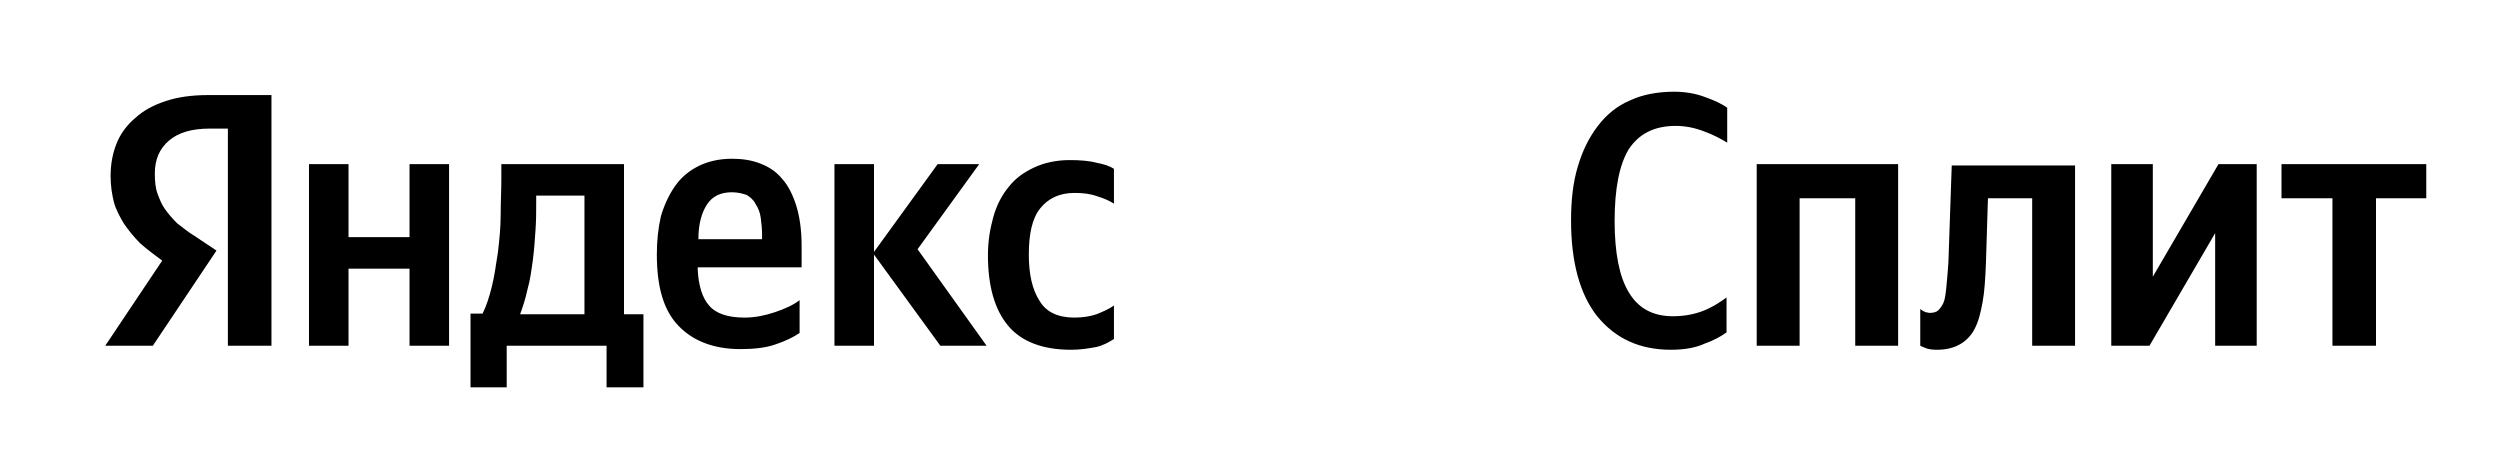 <?xml version="1.0" encoding="UTF-8"?> <svg xmlns="http://www.w3.org/2000/svg" viewBox="0 0 261 47" fill="none"><g clip-path="url(#clip0_193_4190)"><g clip-path="url(#clip1_193_4190)"><path d="M67.105 40.434H63.326V36.096H52.9V40.434H49.122V32.737H50.381C50.801 31.897 51.081 30.988 51.361 29.868C51.641 28.748 51.781 27.559 51.99 26.299C52.13 25.04 52.27 23.78 52.27 22.451C52.27 21.122 52.34 19.862 52.34 18.742V17.133H65.145V32.807H67.175V40.434H67.105ZM23.931 13.424H21.902C20.013 13.424 18.613 13.844 17.634 14.684C16.654 15.524 16.164 16.643 16.164 18.113C16.164 18.952 16.234 19.652 16.444 20.212C16.654 20.772 16.864 21.331 17.214 21.821C17.564 22.311 17.984 22.801 18.473 23.291C19.033 23.71 19.593 24.2 20.293 24.62L22.602 26.16L15.954 36.096H10.986L16.934 27.209C16.094 26.579 15.325 26.02 14.625 25.39C13.995 24.76 13.435 24.06 12.946 23.361C12.526 22.661 12.106 21.891 11.896 21.122C11.686 20.282 11.546 19.372 11.546 18.393C11.546 17.133 11.756 16.013 12.176 14.964C12.596 13.914 13.295 13.005 14.135 12.305C14.975 11.535 16.024 10.975 17.284 10.556C18.543 10.136 20.013 9.926 21.692 9.926H28.34V36.096H23.791V13.424H23.931ZM72.843 28.119C72.912 29.798 73.332 31.128 74.032 31.897C74.732 32.737 75.992 33.157 77.741 33.157C78.79 33.157 79.84 32.947 80.889 32.597C81.939 32.247 82.849 31.828 83.478 31.337V34.766C82.849 35.186 82.009 35.606 80.96 35.956C79.98 36.306 78.721 36.446 77.321 36.446C74.522 36.446 72.353 35.606 70.814 33.996C69.274 32.387 68.574 29.938 68.574 26.579C68.574 25.11 68.714 23.85 68.994 22.591C69.344 21.401 69.834 20.352 70.463 19.442C71.093 18.532 71.933 17.833 72.912 17.343C73.892 16.853 75.082 16.573 76.411 16.573C77.461 16.573 78.441 16.713 79.35 17.063C80.26 17.413 81.029 17.903 81.659 18.672C82.289 19.372 82.779 20.352 83.129 21.471C83.478 22.591 83.689 23.99 83.689 25.67V27.909H72.843V28.119ZM46.883 17.133V36.096H42.754V28.049H36.386V36.096H32.258V17.133H36.386V24.76H42.754V17.133H46.883ZM91.246 26.579V36.096H87.117V17.133H91.246V26.299L97.893 17.133H102.231L95.794 26.02L103.001 36.096H98.173L91.246 26.579ZM111.818 36.516C108.879 36.516 106.64 35.676 105.24 33.996C103.841 32.317 103.141 29.868 103.141 26.649C103.141 25.18 103.351 23.92 103.701 22.661C104.051 21.401 104.611 20.352 105.31 19.512C106.01 18.602 106.919 17.973 107.969 17.483C109.019 16.993 110.278 16.713 111.678 16.713C112.727 16.713 113.707 16.783 114.477 16.993C115.246 17.133 115.876 17.343 116.296 17.623V21.261C115.876 20.982 115.246 20.702 114.547 20.492C113.777 20.212 113.007 20.142 112.168 20.142C110.628 20.142 109.439 20.702 108.599 21.751C107.759 22.801 107.409 24.41 107.409 26.579C107.409 28.608 107.759 30.218 108.529 31.407C109.229 32.597 110.488 33.157 112.168 33.157C113.077 33.157 113.847 33.017 114.477 32.807C115.177 32.527 115.806 32.247 116.296 31.897V35.396C115.736 35.746 115.106 36.096 114.407 36.236C113.637 36.376 112.797 36.516 111.818 36.516ZM61.017 20.422H55.979V21.191C55.979 22.031 55.979 22.941 55.909 23.99C55.839 25.04 55.769 26.09 55.629 27.139C55.489 28.189 55.349 29.238 55.069 30.218C54.859 31.198 54.58 32.037 54.3 32.807H61.017V20.422ZM76.411 20.072C75.222 20.072 74.382 20.492 73.822 21.331C73.263 22.171 72.912 23.361 72.912 24.97H79.56V24.48C79.56 23.85 79.49 23.291 79.42 22.731C79.35 22.171 79.14 21.681 78.86 21.261C78.65 20.842 78.3 20.562 77.951 20.352C77.531 20.212 77.041 20.072 76.411 20.072Z" fill="black"></path><mask id="mask0_193_4190" style="mask-type:luminance" maskUnits="userSpaceOnUse" x="492" y="24" width="140" height="140"><path d="M157.999 6.077H123.152V40.924H157.999V6.077Z" fill="white"></path></mask><g mask="url(#mask0_193_4190)"><path d="M140.575 23.501L152.471 36.236L152.401 36.306C145.333 42.813 134.208 42.394 127.7 35.326C121.193 28.259 121.612 17.133 128.68 10.626C135.677 4.118 146.803 4.538 153.31 11.535L140.575 23.501Z" fill="url(#paint0_radial_193_4190)"></path><path d="M128.75 10.696C135.748 4.258 146.873 4.608 153.381 11.606C153.381 11.606 140.925 23.221 140.576 23.501C140.576 23.501 142.535 25.67 142.465 25.67L152.471 36.166L152.401 36.236C145.404 42.673 134.278 42.254 127.77 35.257C121.263 28.259 121.683 17.203 128.75 10.696Z" fill="url(#paint1_radial_193_4190)"></path><path d="M128.75 10.696C135.748 4.258 146.803 4.678 153.381 11.675C153.381 11.675 141.275 23.011 140.576 23.571C140.506 23.571 142.395 25.67 142.395 25.74L152.471 36.166L152.401 36.236C145.404 42.673 134.278 42.254 127.77 35.256C121.263 28.189 121.683 17.203 128.75 10.696Z" fill="url(#paint2_radial_193_4190)"></path><path d="M128.749 10.625C135.746 4.188 146.802 4.608 153.31 11.605C153.31 11.605 141.554 22.731 140.435 23.57C140.365 23.64 142.184 25.67 142.114 25.739C142.114 25.739 152.33 36.096 152.26 36.096L152.19 36.166C145.263 42.533 134.067 42.183 127.629 35.186C121.262 28.119 121.682 17.133 128.749 10.625Z" fill="url(#paint3_radial_193_4190)"></path><path d="M128.75 10.625C135.748 4.188 146.804 4.608 153.311 11.605C153.311 11.605 141.905 22.451 140.436 23.57C140.366 23.64 142.115 25.67 142.045 25.739L152.331 36.026L152.261 36.096C145.334 42.393 134.138 42.113 127.701 35.116C121.333 28.049 121.683 17.133 128.75 10.625Z" fill="url(#paint4_radial_193_4190)"></path><path d="M128.75 10.625C135.678 4.258 146.804 4.608 153.311 11.605C153.311 11.675 142.255 22.171 140.436 23.57C140.366 23.64 142.045 25.599 141.905 25.739C141.905 25.739 152.331 35.886 152.261 35.886L152.191 35.956C145.264 42.253 134.068 41.973 127.701 34.976C121.333 27.979 121.683 17.133 128.75 10.625Z" fill="url(#paint5_radial_193_4190)"></path><path d="M128.75 10.625C135.678 4.258 146.733 4.608 153.311 11.605C153.311 11.675 142.605 21.891 140.436 23.57C140.296 23.64 141.905 25.599 141.766 25.739L152.261 35.816L152.191 35.886C145.334 42.113 134.138 41.903 127.701 34.906C121.333 27.979 121.683 17.133 128.75 10.625Z" fill="url(#paint6_radial_193_4190)"></path><path d="M128.75 10.625C135.678 4.258 146.733 4.608 153.311 11.605C153.381 11.675 142.955 21.611 140.366 23.64C140.226 23.78 141.765 25.669 141.625 25.739C141.625 25.739 152.261 35.745 152.191 35.745L152.121 35.816C145.264 41.973 134.068 41.833 127.701 34.836C121.333 27.909 121.683 17.133 128.75 10.625Z" fill="url(#paint7_radial_193_4190)"></path><path d="M128.821 10.626C135.748 4.329 146.804 4.608 153.311 11.606C153.381 11.676 143.305 21.332 140.366 23.641C140.226 23.781 141.696 25.6 141.486 25.74L152.191 35.676L152.121 35.746C145.264 41.904 134.069 41.764 127.701 34.767C121.403 27.84 121.683 17.134 128.821 10.626Z" fill="url(#paint8_radial_193_4190)"></path><path d="M128.82 10.626C135.748 4.329 146.733 4.608 153.311 11.606C153.381 11.676 143.655 21.122 140.366 23.641C140.156 23.781 141.555 25.6 141.415 25.74C141.415 25.74 152.191 35.536 152.191 35.606L152.121 35.676C145.334 41.764 134.068 41.694 127.77 34.697C121.403 27.77 121.683 17.134 128.82 10.626Z" fill="url(#paint9_radial_193_4190)"></path><path d="M128.821 10.556C135.678 4.258 146.734 4.538 153.311 11.535C153.381 11.605 144.005 20.772 140.296 23.571C140.086 23.711 141.416 25.53 141.206 25.67C141.206 25.67 152.121 35.396 152.121 35.466L152.052 35.536C145.264 41.554 133.999 41.554 127.701 34.556C121.403 27.699 121.683 17.133 128.821 10.556Z" fill="url(#paint10_radial_193_4190)"></path><path d="M128.821 10.556C135.678 4.258 146.734 4.538 153.311 11.606C153.381 11.676 144.355 20.562 140.296 23.711C140.086 23.851 141.346 25.67 141.066 25.81L152.052 35.467L151.982 35.536C145.194 41.554 133.999 41.484 127.701 34.557C121.403 27.63 121.683 17.064 128.821 10.556Z" fill="url(#paint11_radial_193_4190)"></path><path d="M128.82 10.555C135.678 4.328 146.733 4.608 153.311 11.605C153.381 11.675 144.704 20.282 140.296 23.71C140.086 23.92 141.275 25.6 140.996 25.81C140.996 25.81 152.121 35.396 152.052 35.396L151.982 35.466C145.264 41.414 133.998 41.414 127.701 34.486C121.473 27.559 121.683 17.063 128.82 10.555Z" fill="url(#paint12_radial_193_4190)"></path><path d="M128.819 10.555C135.677 4.328 146.662 4.608 153.24 11.605C153.31 11.675 145.053 20.002 140.155 23.71C139.875 23.92 140.994 25.6 140.715 25.81L151.911 35.326C151.911 35.326 151.84 35.326 151.84 35.396C145.123 41.274 133.857 41.344 127.56 34.416C121.472 27.489 121.682 17.063 128.819 10.555Z" fill="url(#paint13_radial_193_4190)"></path><path d="M128.891 10.555C135.748 4.328 146.734 4.608 153.311 11.605C153.381 11.675 145.404 19.792 140.226 23.71C139.946 23.92 140.996 25.6 140.716 25.81C140.716 25.81 152.052 35.186 151.982 35.256C151.982 35.256 151.912 35.256 151.912 35.326C145.264 41.204 133.929 41.274 127.701 34.346C121.474 27.419 121.683 17.063 128.891 10.555Z" fill="url(#paint14_radial_193_4190)"></path><path d="M128.891 10.555C135.748 4.328 146.734 4.608 153.311 11.605C153.381 11.745 145.754 19.512 140.226 23.71C139.946 23.92 140.926 25.53 140.576 25.81C140.576 25.81 151.982 35.116 151.982 35.186C151.982 35.186 151.912 35.186 151.912 35.256C145.264 41.064 133.929 41.204 127.701 34.276C121.474 27.349 121.683 17.063 128.891 10.555Z" fill="url(#paint15_radial_193_4190)"></path><path d="M128.891 10.555C135.678 4.398 146.664 4.608 153.311 11.605C153.381 11.745 146.174 19.232 140.226 23.78C139.876 23.99 140.786 25.599 140.436 25.88C140.436 25.88 151.982 35.116 151.912 35.116C151.912 35.116 151.842 35.116 151.842 35.186C145.194 40.924 133.929 41.134 127.701 34.206C121.543 27.349 121.683 17.063 128.891 10.555Z" fill="url(#paint16_radial_193_4190)"></path><path d="M128.889 10.486C135.676 4.328 146.662 4.538 153.31 11.536C153.38 11.676 146.452 18.883 140.155 23.711C139.805 23.991 140.644 25.53 140.294 25.81C140.294 25.81 151.91 34.977 151.84 34.977C151.84 34.977 151.77 34.977 151.77 35.047C145.193 40.785 133.857 40.994 127.629 34.067C121.542 27.279 121.682 17.064 128.889 10.486Z" fill="url(#paint17_radial_193_4190)"></path><path d="M128.889 10.486C135.676 4.328 146.662 4.538 153.239 11.536C153.31 11.676 146.802 18.603 140.085 23.711C139.735 23.991 140.505 25.46 140.085 25.81C140.085 25.81 151.84 34.837 151.77 34.907C151.77 34.907 151.7 34.907 151.7 34.977C145.123 40.645 133.787 40.924 127.629 33.997C121.542 27.209 121.682 17.064 128.889 10.486Z" fill="url(#paint18_radial_193_4190)"></path><path d="M128.889 10.486C135.676 4.328 146.662 4.538 153.239 11.536C153.31 11.676 147.152 18.323 140.085 23.711C139.735 23.991 140.364 25.46 140.015 25.81C140.015 25.81 151.84 34.767 151.77 34.837C151.77 34.837 151.7 34.837 151.7 34.907C145.123 40.505 133.787 40.855 127.629 33.927C121.542 27.14 121.682 16.994 128.889 10.486Z" fill="url(#paint19_radial_193_4190)"></path><path d="M128.961 10.485C135.748 4.398 146.664 4.537 153.311 11.605C153.381 11.745 147.573 18.182 140.087 23.85C139.667 24.13 140.296 25.599 139.876 25.879C139.876 25.879 151.842 34.766 151.772 34.836C151.772 34.836 151.702 34.836 151.702 34.906C145.195 40.504 133.789 40.853 127.701 33.926C121.614 27.069 121.683 16.993 128.961 10.485Z" fill="url(#paint20_radial_193_4190)"></path><path d="M128.959 10.485C135.677 4.398 146.662 4.537 153.31 11.605C153.45 11.745 147.922 17.902 140.085 23.85C139.665 24.2 140.225 25.529 139.735 25.879C139.735 25.879 151.77 34.696 151.701 34.696C151.701 34.696 151.631 34.696 151.631 34.766C145.123 40.294 133.717 40.644 127.629 33.786C121.612 26.999 121.682 16.993 128.959 10.485Z" fill="url(#paint21_radial_193_4190)"></path><path d="M128.96 10.486C135.678 4.398 146.663 4.608 153.311 11.605C153.451 11.745 148.273 17.623 140.086 23.851C139.666 24.2 140.156 25.53 139.666 25.88L151.772 34.627C151.772 34.627 151.702 34.627 151.702 34.697C145.194 40.154 133.858 40.574 127.771 33.717C121.613 26.93 121.683 16.993 128.96 10.486Z" fill="url(#paint22_radial_193_4190)"></path><path d="M128.959 10.486C135.677 4.468 146.592 4.608 153.31 11.605C153.45 11.745 148.621 17.343 140.015 23.85C139.595 24.2 139.945 25.53 139.455 25.88C139.455 25.88 151.7 34.486 151.631 34.556C151.631 34.556 151.56 34.556 151.56 34.626C145.123 40.084 133.717 40.504 127.629 33.647C121.612 26.859 121.682 16.993 128.959 10.486Z" fill="url(#paint23_radial_193_4190)"></path><path d="M128.959 10.415C135.676 4.398 146.592 4.538 153.239 11.535C153.38 11.675 148.901 16.993 139.945 23.85C139.455 24.2 139.805 25.459 139.315 25.879C139.315 25.879 151.63 34.416 151.56 34.486C151.56 34.486 151.49 34.486 151.49 34.556C145.053 39.944 133.647 40.434 127.629 33.577C121.682 26.789 121.682 16.993 128.959 10.415Z" fill="url(#paint24_radial_193_4190)"></path><path d="M128.959 10.415C135.676 4.398 146.592 4.538 153.239 11.535C153.38 11.745 149.251 16.713 139.945 23.85C139.455 24.2 139.735 25.459 139.175 25.879C139.175 25.879 151.63 34.346 151.56 34.416C151.56 34.416 151.49 34.416 151.49 34.486C145.053 39.804 133.647 40.364 127.629 33.507C121.682 26.719 121.682 16.993 128.959 10.415Z" fill="url(#paint25_radial_193_4190)"></path><path d="M129.03 10.415C135.747 4.398 146.663 4.538 153.31 11.535C153.45 11.745 149.672 16.503 139.946 23.85C139.456 24.27 139.666 25.459 139.036 25.879C139.036 25.879 151.561 34.276 151.491 34.276C151.491 34.276 151.421 34.276 151.421 34.346C145.054 39.664 133.578 40.224 127.56 33.367C121.683 26.719 121.683 16.993 129.03 10.415Z" fill="url(#paint26_radial_193_4190)"></path><path d="M129.029 10.416C135.676 4.468 146.592 4.538 153.31 11.536C153.45 11.746 150.021 16.224 139.945 23.851C139.385 24.271 139.525 25.39 138.965 25.88C138.965 25.88 151.63 34.137 151.56 34.207C151.56 34.207 151.49 34.207 151.49 34.277C145.123 39.525 133.717 40.155 127.699 33.297C121.682 26.65 121.682 16.994 129.029 10.416Z" fill="url(#paint27_radial_193_4190)"></path><path d="M129.029 10.416C135.677 4.468 146.592 4.538 153.31 11.536C153.45 11.746 150.371 15.944 139.945 23.921C139.385 24.341 139.455 25.46 138.825 25.95C138.825 25.95 151.56 34.137 151.49 34.207C151.49 34.207 151.421 34.207 151.421 34.277C145.123 39.455 133.647 40.155 127.629 33.367C121.752 26.58 121.682 16.924 129.029 10.416Z" fill="url(#paint28_radial_193_4190)"></path><path d="M129.029 10.415C135.676 4.468 146.592 4.538 153.239 11.605C153.38 11.815 150.65 15.733 139.875 23.99C139.315 24.41 139.315 25.53 138.685 26.02C138.685 26.02 151.56 34.136 151.49 34.206C151.49 34.206 151.42 34.206 151.42 34.276C145.123 39.454 133.647 40.154 127.699 33.367C121.751 26.509 121.681 16.923 129.029 10.415Z" fill="url(#paint29_radial_193_4190)"></path><path d="M129.03 10.346C135.677 4.398 146.523 4.468 153.24 11.536C153.38 11.746 151.001 15.384 139.805 23.921C139.245 24.341 139.106 25.46 138.476 25.95C138.476 25.95 151.421 33.997 151.351 34.067C151.351 34.067 151.281 34.067 151.281 34.137C144.983 39.245 133.508 39.945 127.56 33.227C121.752 26.44 121.682 16.924 129.03 10.346Z" fill="url(#paint30_radial_193_4190)"></path><path d="M129.03 10.346C135.677 4.468 146.523 4.468 153.24 11.536C153.38 11.746 151.351 15.174 139.805 23.921C139.175 24.411 139.036 25.39 138.336 25.95C138.336 25.95 151.421 33.927 151.281 33.927C151.281 33.927 151.211 33.927 151.211 33.997C144.983 39.035 133.438 39.805 127.56 33.087C121.752 26.37 121.682 16.924 129.03 10.346Z" fill="url(#paint31_radial_193_4190)"></path><path d="M129.029 10.346C135.607 4.468 146.522 4.538 153.24 11.535C153.38 11.745 151.7 14.894 139.805 23.92C139.175 24.41 138.965 25.39 138.266 25.88C138.266 25.88 151.42 33.717 151.351 33.786C151.351 33.786 151.28 33.786 151.28 33.856C145.053 38.895 133.577 39.664 127.629 32.947C121.822 26.299 121.682 16.923 129.029 10.346Z" fill="url(#paint32_radial_193_4190)"></path><path d="M129.099 10.346C135.677 4.468 146.593 4.538 153.31 11.535C153.45 11.745 152.12 14.614 139.805 23.99C139.175 24.48 138.895 25.46 138.126 25.95C138.126 25.95 151.421 33.717 151.281 33.786C151.281 33.786 151.211 33.786 151.211 33.856C144.983 38.825 133.507 39.664 127.63 32.947C121.822 26.23 121.682 16.923 129.099 10.346Z" fill="url(#paint33_radial_193_4190)"></path><path d="M129.099 10.345C135.677 4.538 146.523 4.538 153.24 11.535C153.45 11.815 152.4 14.334 139.735 23.99C139.036 24.48 138.685 25.39 137.986 25.95C137.986 25.95 151.351 33.647 151.281 33.717C151.281 33.717 151.211 33.717 151.211 33.786C145.053 38.684 133.507 39.594 127.63 32.877C121.822 26.16 121.682 16.923 129.099 10.345Z" fill="url(#paint34_radial_193_4190)"></path><path d="M129.099 10.345C135.677 4.538 146.523 4.538 153.24 11.535C153.45 11.815 152.75 14.054 139.735 23.99C139.036 24.48 138.615 25.39 137.846 25.95C137.846 25.95 151.351 33.577 151.211 33.647C151.211 33.647 151.141 33.647 151.141 33.717C144.983 38.614 133.438 39.524 127.63 32.807C121.822 26.09 121.682 16.923 129.099 10.345Z" fill="url(#paint35_radial_193_4190)"></path><path d="M129.1 10.345C135.677 4.538 146.523 4.538 153.24 11.535C153.45 11.815 153.1 13.844 139.666 23.99C138.966 24.55 138.476 25.39 137.636 25.95C137.636 25.95 151.211 33.437 151.141 33.507C151.141 33.507 151.071 33.507 151.071 33.577C144.913 38.405 133.368 39.384 127.56 32.667C121.892 26.09 121.682 16.853 129.1 10.345Z" fill="url(#paint36_radial_193_4190)"></path><path d="M129.099 10.275C135.677 4.468 146.452 4.468 153.24 11.535C153.45 11.815 153.45 13.564 139.665 24.06C138.965 24.62 138.335 25.39 137.566 26.019C137.566 26.019 151.21 33.437 151.141 33.507C151.141 33.507 151.071 33.507 151.071 33.577C144.983 38.404 133.438 39.384 127.63 32.667C121.892 26.019 121.682 16.853 129.099 10.275Z" fill="url(#paint37_radial_193_4190)"></path><path d="M129.1 10.275C135.607 4.537 146.453 4.468 153.24 11.535C153.45 11.815 153.8 13.284 139.666 24.06C138.896 24.62 138.266 25.39 137.426 26.019C137.426 26.019 151.211 33.367 151.071 33.437C151.071 33.437 151.001 33.437 151.001 33.507C144.913 38.264 133.368 39.314 127.56 32.597C121.892 25.949 121.682 16.853 129.1 10.275Z" fill="url(#paint38_radial_193_4190)"></path><path d="M129.169 10.275C135.677 4.537 146.522 4.468 153.24 11.535C153.45 11.815 154.149 13.004 139.665 24.06C138.895 24.62 138.196 25.39 137.356 26.019C137.356 26.019 151.21 33.297 151.141 33.367C151.141 33.367 151.071 33.367 151.071 33.437C145.053 38.125 133.437 39.244 127.7 32.527C121.962 25.879 121.682 16.853 129.169 10.275Z" fill="url(#paint39_radial_193_4190)"></path><path d="M129.169 10.275C135.677 4.537 146.523 4.468 153.24 11.535C153.45 11.815 154.5 12.724 139.595 24.06C138.826 24.69 138.056 25.32 137.147 26.019C137.147 26.019 151.141 33.227 151.001 33.297C151.001 33.297 150.931 33.297 150.931 33.367C144.913 38.055 133.298 39.104 127.56 32.457C121.962 25.809 121.683 16.853 129.169 10.275Z" fill="url(#paint40_radial_193_4190)"></path><path d="M137.006 26.019C137.006 26.019 151.071 33.087 151.001 33.227C144.983 37.845 133.368 39.034 127.63 32.317C121.962 25.739 121.682 16.853 129.169 10.275C135.677 4.537 146.452 4.468 153.24 11.535C153.45 11.815 154.989 12.514 137.006 26.019Z" fill="url(#paint41_radial_193_4190)"></path><path d="M135.748 26.929C138.967 30.358 142.465 33.157 145.614 34.766C148.693 36.376 151.142 36.725 152.332 35.676C153.521 34.626 153.381 32.177 151.982 29.028C150.652 26.02 148.413 22.661 145.474 19.372C143.095 21.401 135.748 26.929 135.748 26.929Z" fill="url(#paint42_linear_193_4190)"></path><path d="M145.753 19.232C145.683 19.302 145.613 19.372 145.473 19.442C148.342 22.661 150.651 26.09 151.981 29.099C153.38 32.248 153.52 34.697 152.33 35.746C151.141 36.796 148.692 36.446 145.613 34.837C142.464 33.157 138.965 30.358 135.747 26.93C135.677 27 135.607 27.07 135.467 27.14C141.904 33.927 148.971 37.845 152.05 36.516C152.12 36.446 152.26 36.446 152.33 36.376C152.33 36.376 152.33 36.376 152.4 36.376C152.54 36.306 152.61 36.236 152.75 36.096C152.89 36.026 152.96 35.886 153.03 35.746C154.919 33.157 151.84 26.09 145.753 19.232Z" fill="url(#paint43_linear_193_4190)"></path><path d="M135.677 27.349L135.467 27.14C152.75 14.055 153.24 12.235 153.31 11.605C153.31 11.605 153.45 11.745 153.45 11.885C153.52 13.075 146.803 18.953 135.677 27.349Z" fill="url(#paint44_linear_193_4190)"></path></g><path d="M174.444 36.515C171.155 36.515 168.636 35.325 166.746 33.016C164.927 30.707 164.018 27.349 164.018 23.01C164.018 20.911 164.227 19.022 164.717 17.412C165.207 15.733 165.907 14.333 166.816 13.144C167.726 11.954 168.846 11.045 170.175 10.485C171.505 9.855 173.114 9.575 174.793 9.575C175.983 9.575 177.102 9.785 178.012 10.135C178.992 10.485 179.762 10.835 180.321 11.255V14.893C179.621 14.473 178.852 14.053 177.872 13.704C176.963 13.354 175.983 13.144 174.934 13.144C172.694 13.144 171.085 13.983 170.035 15.593C169.056 17.202 168.566 19.721 168.566 23.08C168.566 26.369 169.056 28.888 170.035 30.497C171.015 32.176 172.554 33.016 174.654 33.016C175.843 33.016 176.893 32.806 177.802 32.456C178.712 32.106 179.482 31.617 180.251 31.057V34.696C179.691 35.115 178.922 35.535 177.942 35.885C177.032 36.305 175.843 36.515 174.444 36.515ZM198.165 17.132V36.095H193.686V20.701H187.879V36.095H183.4V17.132H198.165ZM200.474 32.246C200.543 32.316 200.613 32.386 200.754 32.456C200.823 32.526 200.964 32.526 201.034 32.596C201.173 32.596 201.313 32.666 201.453 32.666C201.803 32.666 202.153 32.596 202.363 32.386C202.573 32.176 202.783 31.897 202.923 31.547C203.063 31.197 203.132 30.637 203.202 29.938C203.273 29.238 203.343 28.398 203.412 27.418L203.762 17.272H216.637V36.095H212.159V20.701H207.541L207.331 27.488C207.261 29.098 207.191 30.427 206.981 31.547C206.771 32.666 206.561 33.576 206.142 34.346C205.792 35.045 205.232 35.605 204.602 35.955C203.972 36.305 203.202 36.515 202.223 36.515C201.663 36.515 201.243 36.445 200.964 36.305C200.754 36.235 200.613 36.165 200.474 36.095V32.246ZM224.754 17.132V28.888L231.612 17.132H235.6V36.095H231.262V24.34L224.405 36.095H220.416V17.132H224.754ZM248.055 20.701V36.095H243.507V20.701H238.189V17.132H253.303V20.701H248.055Z" fill="black"></path></g></g><defs><radialGradient id="paint0_radial_193_4190" cx="0" cy="0" r="1" gradientUnits="userSpaceOnUse" gradientTransform="translate(590.269 55.872) scale(75.513 74.486)"><stop stop-color="#00A84C"></stop><stop offset="0.285" stop-color="#10AC4F"></stop><stop offset="0.667" stop-color="#20AF52"></stop><stop offset="0.974" stop-color="#25B053"></stop></radialGradient><radialGradient id="paint1_radial_193_4190" cx="0" cy="0" r="1" gradientUnits="userSpaceOnUse" gradientTransform="translate(590.292 54.949) rotate(0.057) scale(80.04 78.112)"><stop stop-color="#00AA4D"></stop><stop offset="0.253" stop-color="#0FAC4F"></stop><stop offset="0.633" stop-color="#1EAD50"></stop><stop offset="0.931" stop-color="#24AE51"></stop><stop offset="0.974" stop-color="#24AE51"></stop></radialGradient><radialGradient id="paint2_radial_193_4190" cx="0" cy="0" r="1" gradientUnits="userSpaceOnUse" gradientTransform="translate(590.295 54.069) rotate(0.114) scale(84.603 81.697)"><stop stop-color="#00AC4E"></stop><stop offset="0.231" stop-color="#0DAC4F"></stop><stop offset="0.627" stop-color="#1DAC50"></stop><stop offset="0.931" stop-color="#23AC50"></stop><stop offset="0.974" stop-color="#23AC50"></stop></radialGradient><radialGradient id="paint3_radial_193_4190" cx="0" cy="0" r="1" gradientUnits="userSpaceOnUse" gradientTransform="translate(590.28 53.051) rotate(0.17) scale(89.218 85.229)"><stop stop-color="#00AE4F"></stop><stop offset="0.206" stop-color="#0BAD4F"></stop><stop offset="0.621" stop-color="#1CAB4E"></stop><stop offset="0.931" stop-color="#22AA4E"></stop><stop offset="0.974" stop-color="#22AA4E"></stop></radialGradient><radialGradient id="paint4_radial_193_4190" cx="0" cy="0" r="1" gradientUnits="userSpaceOnUse" gradientTransform="translate(590.278 52.23) rotate(0.227) scale(93.875 88.698)"><stop stop-color="#00B050"></stop><stop offset="0.178" stop-color="#09AE4F"></stop><stop offset="0.613" stop-color="#1BAA4E"></stop><stop offset="0.931" stop-color="#21A84D"></stop><stop offset="0.974" stop-color="#21A84D"></stop></radialGradient><radialGradient id="paint5_radial_193_4190" cx="0" cy="0" r="1" gradientUnits="userSpaceOnUse" gradientTransform="translate(590.358 51.256) rotate(0.284) scale(98.577 92.122)"><stop stop-color="#00B252"></stop><stop offset="0.147" stop-color="#07AF50"></stop><stop offset="0.604" stop-color="#1AA84C"></stop><stop offset="0.931" stop-color="#20A64B"></stop><stop offset="0.974" stop-color="#20A64B"></stop></radialGradient><radialGradient id="paint6_radial_193_4190" cx="0" cy="0" r="1" gradientUnits="userSpaceOnUse" gradientTransform="translate(590.364 50.337) rotate(0.34) scale(103.309 95.489)"><stop stop-color="#00B453"></stop><stop offset="0.129" stop-color="#06B151"></stop><stop offset="0.601" stop-color="#19A74C"></stop><stop offset="0.931" stop-color="#20A44A"></stop><stop offset="0.974" stop-color="#20A44A"></stop></radialGradient><radialGradient id="paint7_radial_193_4190" cx="0" cy="0" r="1" gradientUnits="userSpaceOnUse" gradientTransform="translate(590.339 49.401) rotate(0.396) scale(108.095 98.788)"><stop stop-color="#00B654"></stop><stop offset="0.092" stop-color="#04B352"></stop><stop offset="0.59" stop-color="#18A74B"></stop><stop offset="0.931" stop-color="#1FA248"></stop><stop offset="0.974" stop-color="#1FA248"></stop></radialGradient><radialGradient id="paint8_radial_193_4190" cx="0" cy="0" r="1" gradientUnits="userSpaceOnUse" gradientTransform="translate(590.443 48.51) rotate(0.453) scale(112.921 102.038)"><stop stop-color="#00B855"></stop><stop offset="0.049" stop-color="#02B654"></stop><stop offset="0.577" stop-color="#17A64A"></stop><stop offset="0.931" stop-color="#1EA047"></stop><stop offset="0.974" stop-color="#1EA047"></stop></radialGradient><radialGradient id="paint9_radial_193_4190" cx="0" cy="0" r="1" gradientUnits="userSpaceOnUse" gradientTransform="translate(590.447 47.715) rotate(0.509) scale(117.778 105.215)"><stop stop-color="#00BA56"></stop><stop offset="0.001" stop-color="#00BA56"></stop><stop offset="0.563" stop-color="#15A54A"></stop><stop offset="0.931" stop-color="#1D9E45"></stop><stop offset="0.974" stop-color="#1D9E45"></stop></radialGradient><radialGradient id="paint10_radial_193_4190" cx="0" cy="0" r="1" gradientUnits="userSpaceOnUse" gradientTransform="translate(590.384 46.789) rotate(0.565) scale(122.687 108.342)"><stop stop-color="#00BC57"></stop><stop offset="0.036" stop-color="#01BA56"></stop><stop offset="0.582" stop-color="#15A448"></stop><stop offset="0.931" stop-color="#1C9C43"></stop><stop offset="0.974" stop-color="#1C9C43"></stop></radialGradient><radialGradient id="paint11_radial_193_4190" cx="0" cy="0" r="1" gradientUnits="userSpaceOnUse" gradientTransform="translate(590.398 45.843) rotate(0.62) scale(127.635 111.405)"><stop stop-color="#01BE58"></stop><stop offset="0.081" stop-color="#04BA55"></stop><stop offset="0.604" stop-color="#15A347"></stop><stop offset="0.931" stop-color="#1B9A42"></stop><stop offset="0.974" stop-color="#1B9A42"></stop></radialGradient><radialGradient id="paint12_radial_193_4190" cx="0" cy="0" r="1" gradientUnits="userSpaceOnUse" gradientTransform="translate(590.537 44.967) rotate(0.676) scale(132.611 114.391)"><stop stop-color="#01C059"></stop><stop offset="0.117" stop-color="#05B955"></stop><stop offset="0.622" stop-color="#14A146"></stop><stop offset="0.931" stop-color="#1A9840"></stop><stop offset="0.974" stop-color="#1A9840"></stop></radialGradient><radialGradient id="paint13_radial_193_4190" cx="0" cy="0" r="1" gradientUnits="userSpaceOnUse" gradientTransform="translate(590.471 44.126) rotate(0.733) scale(137.64 117.322)"><stop stop-color="#01C25B"></stop><stop offset="0.145" stop-color="#06B955"></stop><stop offset="0.636" stop-color="#14A045"></stop><stop offset="0.931" stop-color="#19963F"></stop><stop offset="0.974" stop-color="#19963F"></stop></radialGradient><radialGradient id="paint14_radial_193_4190" cx="0" cy="0" r="1" gradientUnits="userSpaceOnUse" gradientTransform="translate(590.562 43.312) rotate(0.789) scale(142.708 120.186)"><stop stop-color="#01C45C"></stop><stop offset="0.166" stop-color="#06B955"></stop><stop offset="0.648" stop-color="#139E44"></stop><stop offset="0.931" stop-color="#18943D"></stop><stop offset="0.974" stop-color="#18943D"></stop></radialGradient><radialGradient id="paint15_radial_193_4190" cx="0" cy="0" r="1" gradientUnits="userSpaceOnUse" gradientTransform="translate(590.567 42.455) rotate(0.845) scale(147.815 122.967)"><stop stop-color="#01C65D"></stop><stop offset="0.182" stop-color="#06B955"></stop><stop offset="0.657" stop-color="#129D43"></stop><stop offset="0.931" stop-color="#17923C"></stop><stop offset="0.974" stop-color="#17923C"></stop></radialGradient><radialGradient id="paint16_radial_193_4190" cx="0" cy="0" r="1" gradientUnits="userSpaceOnUse" gradientTransform="translate(590.607 41.612) rotate(0.901) scale(152.945 125.691)"><stop stop-color="#01C85E"></stop><stop offset="0.192" stop-color="#07BA55"></stop><stop offset="0.665" stop-color="#139B41"></stop><stop offset="0.931" stop-color="#17903A"></stop><stop offset="0.974" stop-color="#17903A"></stop></radialGradient><radialGradient id="paint17_radial_193_4190" cx="0" cy="0" r="1" gradientUnits="userSpaceOnUse" gradientTransform="translate(590.619 40.678) rotate(0.957) scale(158.129 128.345)"><stop stop-color="#01CA5F"></stop><stop offset="0.196" stop-color="#06BB55"></stop><stop offset="0.67" stop-color="#129A40"></stop><stop offset="0.931" stop-color="#168E38"></stop><stop offset="0.974" stop-color="#168E38"></stop></radialGradient><radialGradient id="paint18_radial_193_4190" cx="0" cy="0" r="1" gradientUnits="userSpaceOnUse" gradientTransform="translate(590.675 39.858) rotate(1.013) scale(163.351 130.909)"><stop stop-color="#01CC60"></stop><stop offset="0.196" stop-color="#06BC56"></stop><stop offset="0.673" stop-color="#11993F"></stop><stop offset="0.931" stop-color="#158C37"></stop><stop offset="0.974" stop-color="#158C37"></stop></radialGradient><radialGradient id="paint19_radial_193_4190" cx="0" cy="0" r="1" gradientUnits="userSpaceOnUse" gradientTransform="translate(590.639 38.993) rotate(1.069) scale(168.592 133.414)"><stop stop-color="#01CE61"></stop><stop offset="0.19" stop-color="#06BE56"></stop><stop offset="0.675" stop-color="#10983E"></stop><stop offset="0.931" stop-color="#148A35"></stop><stop offset="0.974" stop-color="#148A35"></stop></radialGradient><radialGradient id="paint20_radial_193_4190" cx="0" cy="0" r="1" gradientUnits="userSpaceOnUse" gradientTransform="translate(590.777 38.259) rotate(1.125) scale(173.887 135.828)"><stop stop-color="#01D062"></stop><stop offset="0.177" stop-color="#05C058"></stop><stop offset="0.674" stop-color="#0F983E"></stop><stop offset="0.931" stop-color="#138834"></stop><stop offset="0.974" stop-color="#138834"></stop></radialGradient><radialGradient id="paint21_radial_193_4190" cx="0" cy="0" r="1" gradientUnits="userSpaceOnUse" gradientTransform="translate(590.839 37.34) rotate(1.181) scale(179.219 138.182)"><stop stop-color="#01D264"></stop><stop offset="0.157" stop-color="#04C35A"></stop><stop offset="0.671" stop-color="#0E973D"></stop><stop offset="0.931" stop-color="#128632"></stop><stop offset="0.974" stop-color="#128632"></stop></radialGradient><radialGradient id="paint22_radial_193_4190" cx="0" cy="0" r="1" gradientUnits="userSpaceOnUse" gradientTransform="translate(590.805 36.515) rotate(1.231) scale(184.568 140.458)"><stop stop-color="#01D465"></stop><stop offset="0.127" stop-color="#03C85D"></stop><stop offset="0.665" stop-color="#0D973D"></stop><stop offset="0.931" stop-color="#118431"></stop><stop offset="0.974" stop-color="#118431"></stop></radialGradient><radialGradient id="paint23_radial_193_4190" cx="0" cy="0" r="1" gradientUnits="userSpaceOnUse" gradientTransform="translate(590.834 35.654) rotate(1.286) scale(189.971 142.637)"><stop stop-color="#01D666"></stop><stop offset="0.086" stop-color="#03CD60"></stop><stop offset="0.655" stop-color="#0C973D"></stop><stop offset="0.931" stop-color="#10822F"></stop><stop offset="0.974" stop-color="#10822F"></stop></radialGradient><radialGradient id="paint24_radial_193_4190" cx="0" cy="0" r="1" gradientUnits="userSpaceOnUse" gradientTransform="translate(590.845 34.906) rotate(1.342) scale(195.41 144.754)"><stop stop-color="#01D867"></stop><stop offset="0.029" stop-color="#01D565"></stop><stop offset="0.64" stop-color="#0B983D"></stop><stop offset="0.931" stop-color="#0F802E"></stop><stop offset="0.974" stop-color="#0F802E"></stop></radialGradient><radialGradient id="paint25_radial_193_4190" cx="0" cy="0" r="1" gradientUnits="userSpaceOnUse" gradientTransform="translate(591.008 34.038) rotate(1.397) scale(200.883 146.789)"><stop stop-color="#01DA68"></stop><stop offset="0.619" stop-color="#0A9A3E"></stop><stop offset="0.931" stop-color="#0E7E2C"></stop><stop offset="0.974" stop-color="#0E7E2C"></stop></radialGradient><radialGradient id="paint26_radial_193_4190" cx="0" cy="0" r="1" gradientUnits="userSpaceOnUse" gradientTransform="translate(590.95 33.272) rotate(1.453) scale(206.371 148.723)"><stop stop-color="#01DC69"></stop><stop offset="0.587" stop-color="#0A9C3F"></stop><stop offset="0.931" stop-color="#0E7C2A"></stop><stop offset="0.974" stop-color="#0E7C2A"></stop></radialGradient><radialGradient id="paint27_radial_193_4190" cx="0" cy="0" r="1" gradientUnits="userSpaceOnUse" gradientTransform="translate(591.001 32.399) rotate(1.508) scale(211.914 150.593)"><stop stop-color="#01DE6A"></stop><stop offset="0.54" stop-color="#08A243"></stop><stop offset="0.931" stop-color="#0D7A29"></stop><stop offset="0.974" stop-color="#0D7A29"></stop></radialGradient><radialGradient id="paint28_radial_193_4190" cx="0" cy="0" r="1" gradientUnits="userSpaceOnUse" gradientTransform="translate(591.074 31.669) rotate(1.563) scale(217.489 152.378)"><stop stop-color="#01E06B"></stop><stop offset="0.466" stop-color="#07AA48"></stop><stop offset="0.931" stop-color="#0C7827"></stop><stop offset="0.974" stop-color="#0C7827"></stop></radialGradient><radialGradient id="paint29_radial_193_4190" cx="0" cy="0" r="1" gradientUnits="userSpaceOnUse" gradientTransform="translate(591.119 30.904) rotate(1.618) scale(223.077 154.056)"><stop stop-color="#01E26D"></stop><stop offset="0.328" stop-color="#05BB53"></stop><stop offset="0.931" stop-color="#0B7626"></stop><stop offset="0.974" stop-color="#0B7626"></stop></radialGradient><radialGradient id="paint30_radial_193_4190" cx="0" cy="0" r="1" gradientUnits="userSpaceOnUse" gradientTransform="translate(591.224 29.997) rotate(1.673) scale(228.719 155.669)"><stop stop-color="#01E46E"></stop><stop offset="0.017" stop-color="#01E26D"></stop><stop offset="0.931" stop-color="#0A7424"></stop><stop offset="0.974" stop-color="#0A7424"></stop></radialGradient><radialGradient id="paint31_radial_193_4190" cx="0" cy="0" r="1" gradientUnits="userSpaceOnUse" gradientTransform="translate(591.257 29.163) rotate(1.728) scale(234.394 157.195)"><stop stop-color="#02E66F"></stop><stop offset="0.931" stop-color="#097223"></stop><stop offset="0.974" stop-color="#097223"></stop></radialGradient><radialGradient id="paint32_radial_193_4190" cx="0" cy="0" r="1" gradientUnits="userSpaceOnUse" gradientTransform="translate(591.349 28.424) rotate(1.783) scale(240.101 158.609)"><stop stop-color="#02E870"></stop><stop offset="0.931" stop-color="#087021"></stop><stop offset="0.974" stop-color="#087021"></stop></radialGradient><radialGradient id="paint33_radial_193_4190" cx="0" cy="0" r="1" gradientUnits="userSpaceOnUse" gradientTransform="translate(591.343 27.665) rotate(1.838) scale(245.816 159.956)"><stop stop-color="#02EA71"></stop><stop offset="0.931" stop-color="#076E1F"></stop><stop offset="0.974" stop-color="#076E1F"></stop></radialGradient><radialGradient id="paint34_radial_193_4190" cx="0" cy="0" r="1" gradientUnits="userSpaceOnUse" gradientTransform="translate(591.439 26.845) rotate(1.893) scale(251.587 161.213)"><stop stop-color="#02EC72"></stop><stop offset="0.589" stop-color="#049C3E"></stop><stop offset="0.931" stop-color="#066C1E"></stop><stop offset="0.974" stop-color="#066C1E"></stop></radialGradient><radialGradient id="paint35_radial_193_4190" cx="0" cy="0" r="1" gradientUnits="userSpaceOnUse" gradientTransform="translate(591.463 26.149) rotate(1.947) scale(257.388 162.353)"><stop stop-color="#02EE73"></stop><stop offset="0.412" stop-color="#03B64E"></stop><stop offset="0.931" stop-color="#056A1C"></stop><stop offset="0.974" stop-color="#056A1C"></stop></radialGradient><radialGradient id="paint36_radial_193_4190" cx="0" cy="0" r="1" gradientUnits="userSpaceOnUse" gradientTransform="translate(591.615 25.309) rotate(2.002) scale(263.195 163.426)"><stop stop-color="#02F074"></stop><stop offset="0.316" stop-color="#03C558"></stop><stop offset="0.931" stop-color="#05681B"></stop><stop offset="0.974" stop-color="#05681B"></stop></radialGradient><radialGradient id="paint37_radial_193_4190" cx="0" cy="0" r="1" gradientUnits="userSpaceOnUse" gradientTransform="translate(591.704 24.54) rotate(2.051) scale(269.059 164.407)"><stop stop-color="#02F276"></stop><stop offset="0.257" stop-color="#02CF5F"></stop><stop offset="0.824" stop-color="#047725"></stop><stop offset="0.931" stop-color="#046619"></stop><stop offset="0.974" stop-color="#046619"></stop></radialGradient><radialGradient id="paint38_radial_193_4190" cx="0" cy="0" r="1" gradientUnits="userSpaceOnUse" gradientTransform="translate(591.731 23.957) rotate(2.105) scale(274.953 165.266)"><stop stop-color="#02F477"></stop><stop offset="0.218" stop-color="#02D764"></stop><stop offset="0.688" stop-color="#038D33"></stop><stop offset="0.931" stop-color="#036418"></stop><stop offset="0.974" stop-color="#036418"></stop></radialGradient><radialGradient id="paint39_radial_193_4190" cx="0" cy="0" r="1" gradientUnits="userSpaceOnUse" gradientTransform="translate(592.039 23.173) rotate(2.16) scale(280.853 166.059)"><stop stop-color="#02F678"></stop><stop offset="0.19" stop-color="#02DD67"></stop><stop offset="0.591" stop-color="#029D3D"></stop><stop offset="0.931" stop-color="#026216"></stop><stop offset="0.974" stop-color="#026216"></stop></radialGradient><radialGradient id="paint40_radial_193_4190" cx="0" cy="0" r="1" gradientUnits="userSpaceOnUse" gradientTransform="translate(592.078 22.454) rotate(2.214) scale(286.809 166.727)"><stop stop-color="#02F879"></stop><stop offset="0.169" stop-color="#02E26A"></stop><stop offset="0.522" stop-color="#01A945"></stop><stop offset="0.931" stop-color="#016015"></stop><stop offset="0.974" stop-color="#016015"></stop></radialGradient><radialGradient id="paint41_radial_193_4190" cx="0" cy="0" r="1" gradientUnits="userSpaceOnUse" gradientTransform="translate(592.296 21.611) rotate(2.268) scale(292.796 167.328)"><stop stop-color="#02FA7A"></stop><stop offset="0.153" stop-color="#02E66D"></stop><stop offset="0.467" stop-color="#01B34B"></stop><stop offset="0.909" stop-color="#006216"></stop><stop offset="0.931" stop-color="#005E13"></stop></radialGradient><linearGradient id="paint42_linear_193_4190" x1="614.045" y1="191.212" x2="530.36" y2="19.367" gradientUnits="userSpaceOnUse"><stop offset="0.101" stop-color="#FF8475"></stop><stop offset="0.241" stop-color="#FB6B5A"></stop><stop offset="0.424" stop-color="#F7513D"></stop><stop offset="0.606" stop-color="#F43E28"></stop><stop offset="0.786" stop-color="#F3331C"></stop><stop offset="0.961" stop-color="#F22F18"></stop></linearGradient><linearGradient id="paint43_linear_193_4190" x1="552.395" y1="80.201" x2="611.651" y2="152.906" gradientUnits="userSpaceOnUse"><stop offset="0.226" stop-color="#55D48C"></stop><stop offset="0.363" stop-color="#5AD68F"></stop><stop offset="0.517" stop-color="#67DB99"></stop><stop offset="0.681" stop-color="#7EE4A9"></stop><stop offset="0.849" stop-color="#9EF0BF"></stop><stop offset="0.851" stop-color="#9EF0BF"></stop></linearGradient><linearGradient id="paint44_linear_193_4190" x1="540.187" y1="107.577" x2="596.689" y2="63.486" gradientUnits="userSpaceOnUse"><stop stop-color="#01A938"></stop><stop offset="0.163" stop-color="#0DB142"></stop><stop offset="0.455" stop-color="#2BC85D"></stop><stop offset="0.84" stop-color="#5DEC89"></stop><stop offset="1" stop-color="#74FC9D"></stop></linearGradient><clipPath id="clip0_193_4190"><rect width="65.25" height="11.75" fill="white" transform="scale(4)"></rect></clipPath><clipPath id="clip1_193_4190"><rect width="65.25" height="11.75" fill="white" transform="scale(4)"></rect></clipPath></defs></svg> 